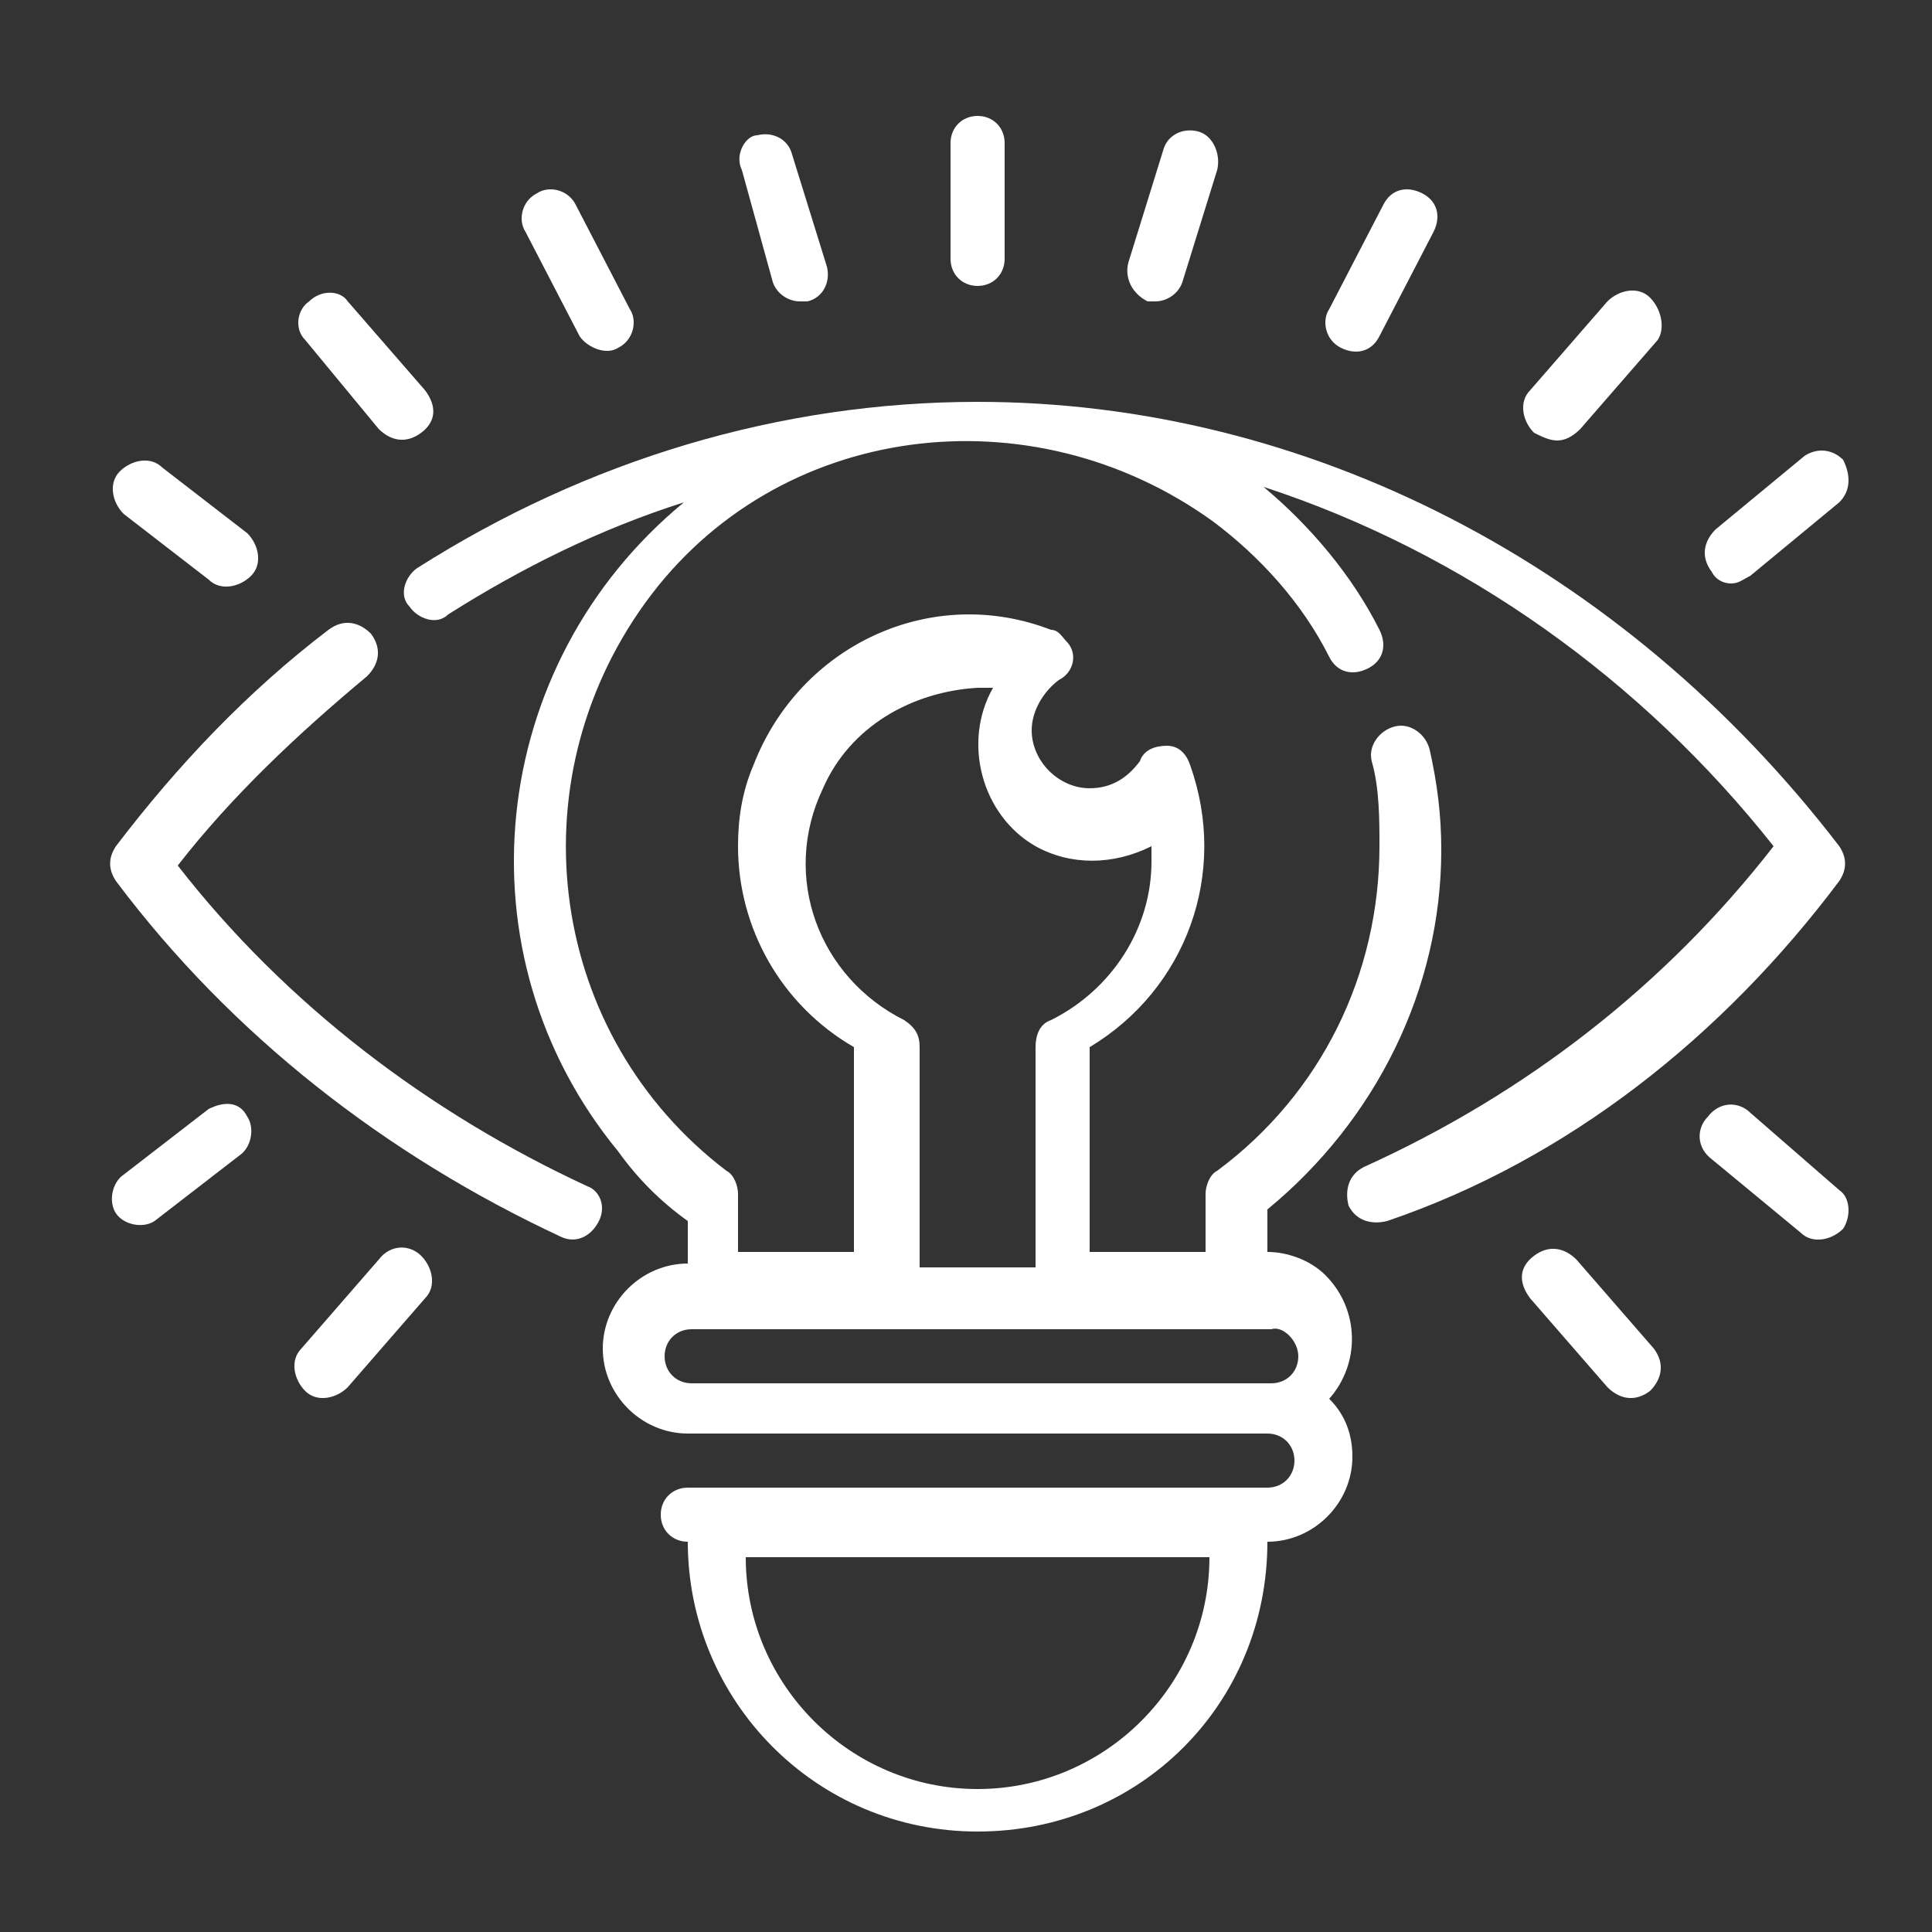 <?xml version="1.0" encoding="utf-8"?>
<!-- Generator: Adobe Illustrator 27.4.1, SVG Export Plug-In . SVG Version: 6.00 Build 0)  -->
<svg version="1.1" xmlns="http://www.w3.org/2000/svg" xmlns:xlink="http://www.w3.org/1999/xlink" x="0px" y="0px"
	 viewBox="0 0 50 50" style="enable-background:new 0 0 50 50;" xml:space="preserve">
<rect x="0" y="0" width="50" height="50" fill="#333333" stroke="none"/>
<style type="text/css">
	.st0{display:none;}
	.st1{display:inline;}
	.st2{fill:#FFFFFF;}
	.st3{display:inline;fill:#FFFFFF;}
	.st4{display:inline;fill:#F05523;}
</style>
<g id="LOGO_COLOR" class="st0">
	<g class="st1">
		<g>
			<path class="st2" d="M25.4,8C12.2,8,1.6,15.8,1.6,25.5S12.2,43,25.4,43s23.8-7.8,23.8-17.5S38.5,8,25.4,8z M25.3,41
				c-12.1,0-21.9-7-21.9-15.5S13.2,10,25.3,10s21.9,7,21.9,15.5S37.4,41,25.3,41z"/>
			<g>
				<g>
					<path class="st2" d="M34.5,30.7l8.5,0l0,0.2c1-1.7,1.5-3.5,1.5-5.4c0-4-2.3-7.5-5.9-10.1L34.5,30.7z"/>
					<path class="st2" d="M11.3,16.1c-3.1,2.5-5,5.8-5,9.4c0,1.7,0.4,3.4,1.2,4.9L11.3,16.1z"/>
					<path class="st2" d="M28,35.4l5.4-20.2l4.8,0c-3.4-2.2-7.9-3.6-12.8-3.6c-4.9,0-9.4,1.3-12.8,3.6l4.2,0l-2,7.5l7.4,0l2-7.5
						l5.3,0l-5.4,20.2l-5.3,0l2.1-8l-7.5,0l-2,7.7c3.5,2.7,8.4,4.3,13.8,4.3c5.2,0,9.9-1.5,13.4-4L28,35.4z"/>
				</g>
			</g>
		</g>
	</g>
</g>
<g id="IZQUIERDA" class="st0">
	<path class="st3" d="M35.5,12.1c-0.7-0.7-1.8-0.7-2.4,0s-0.7,1.8,0,2.4l4,4c1.6,1.6,2.8,2.7,3.5,3.7c0.2,0.3,0.4,0.6,0.6,0.8H6.9
		c-0.9,0-1.7,0.8-1.7,1.7c0,0.9,0.8,1.7,1.7,1.7h34.4c-0.1,0.2-0.3,0.5-0.6,0.8c-0.8,0.9-1.9,2.1-3.5,3.7l-4,4
		c-0.7,0.7-0.7,1.8,0,2.4c0.7,0.7,1.8,0.7,2.4,0l4.1-4.1c1.5-1.5,2.8-2.8,3.7-3.9c0.9-1.2,1.6-2.3,1.8-3.7c0-0.3,0.1-0.6,0.1-0.9
		s0-0.6-0.1-0.9c-0.2-1.4-0.9-2.6-1.8-3.7c-0.9-1.1-2.2-2.4-3.7-3.9L35.5,12.1z"/>
</g>
<g id="DERECHA" class="st0">
	<path class="st3" d="M14.8,37.4c0.7,0.7,1.8,0.7,2.4,0s0.7-1.8,0-2.4l-4-4c-1.6-1.6-2.8-2.7-3.5-3.7c-0.2-0.3-0.4-0.6-0.6-0.8h34.4
		c0.9,0,1.7-0.8,1.7-1.7c0-0.9-0.8-1.7-1.7-1.7H9.1c0.1-0.2,0.3-0.5,0.6-0.8c0.8-0.9,1.9-2.1,3.5-3.7l4-4c0.7-0.7,0.7-1.8,0-2.4
		c-0.7-0.7-1.8-0.7-2.4,0l-4.1,4.1C9.2,17.7,7.9,19,7,20.1c-0.9,1.2-1.6,2.3-1.8,3.7c0,0.3-0.1,0.6-0.1,0.9s0,0.6,0.1,0.9
		c0.2,1.4,0.9,2.6,1.8,3.7c0.9,1.1,2.2,2.4,3.7,3.9L14.8,37.4z"/>
</g>
<g id="FACEBOOK" class="st0">
	<path class="st3" d="M31.9,11.2h3.7V4.8c-0.6-0.1-2.8-0.3-5.3-0.3c-5.3,0-8.9,3.3-8.9,9.4v5.6h-5.8v7.1h5.8v17.9h7.1V26.7h5.6
		l0.9-7.1h-6.5v-4.9C28.5,12.6,29.1,11.2,31.9,11.2L31.9,11.2z"/>
</g>
<g id="INTAGRAM" class="st0">
	<g id="Layer_2" class="st1">
		<g>
			<path class="st2" d="M36.1,11.8c-3.4,0.1-3.4,4.9,0,5.1C39.4,16.8,39.4,11.9,36.1,11.8z"/>
			<path class="st2" d="M25.4,14.9c-5.6,0-10.1,4.5-10.1,10.1c0.5,13.4,19.7,13.4,20.2,0C35.5,19.4,31,14.9,25.4,14.9z M25.4,31.6
				c-3.6,0-6.6-2.9-6.6-6.6c0.3-8.7,12.8-8.7,13.1,0C32,28.7,29,31.6,25.4,31.6z"/>
			<path class="st2" d="M45.3,16.8c-0.1-7-4.6-11.5-11.6-11.6C32,5,18.8,5,17.1,5.1c-7,0.1-11.5,4.6-11.6,11.6
				c-0.2,1.7-0.2,14.8,0,16.5c0.1,7,4.6,11.5,11.6,11.6C19.3,45,20,45,25.4,45c5.4,0,6.1,0,8.2-0.1c2.1-0.1,3.6-0.4,4.9-0.9
				c4.5-1.8,6.6-5.7,6.8-10.7C45.4,31.6,45.4,18.4,45.3,16.8z M33.5,41.3c-1.7,0.2-14.5,0.2-16.2,0c-1.9-0.1-3-0.4-3.7-0.7
				c-6.1-2.8-4.2-8.5-4.5-16.4c0-1.8,0-5.5,0-7.3c0.2-5.4,2.8-7.9,8.2-8.2c1.7-0.2,14.5-0.2,16.2,0c5.4,0.2,7.9,2.8,8.2,8.2
				c0.1,1.3,0.2,8.4,0,12C41.9,35.6,41.6,40.9,33.5,41.3z"/>
		</g>
	</g>
</g>
<g id="VISION">
	<g id="Outline">
		<g>
			<path class="st2" d="M29.7,7.8c0.1,0,0.1,0,0.2,0c0.3,0,0.6-0.2,0.7-0.5l0.9-2.9C31.6,4,31.4,3.5,31,3.4
				c-0.4-0.1-0.8,0.1-0.9,0.5l0,0l-0.9,2.9C29.1,7.2,29.3,7.6,29.7,7.8C29.7,7.8,29.7,7.8,29.7,7.8z"/>
			<path class="st2" d="M34.7,9c0.4,0.2,0.8,0.1,1-0.3L37.1,6c0.2-0.4,0.1-0.8-0.3-1c-0.4-0.2-0.8-0.1-1,0.3l-1.4,2.7
				C34.2,8.3,34.3,8.8,34.7,9C34.7,9,34.7,9,34.7,9z"/>
			<path class="st2" d="M40.3,11.4c0.2,0,0.4-0.1,0.6-0.3l2-2.3C43.1,8.5,43,8,42.7,7.7c-0.3-0.3-0.8-0.2-1.1,0.1c0,0,0,0,0,0
				l-2,2.3c-0.3,0.3-0.2,0.8,0.1,1.1C39.9,11.3,40.1,11.4,40.3,11.4z"/>
			<path class="st2" d="M44.8,15.1c0.2,0,0.3-0.1,0.5-0.2l2.3-1.9c0.3-0.3,0.3-0.7,0.1-1.1c-0.3-0.3-0.7-0.3-1-0.1l-2.3,1.9
				c-0.3,0.3-0.4,0.7-0.1,1.1C44.4,15,44.6,15.1,44.8,15.1L44.8,15.1z"/>
			<path class="st2" d="M9.8,11.1c0.3,0.3,0.7,0.4,1.1,0.1s0.4-0.7,0.1-1.1c0,0,0,0,0,0L9,7.8C8.8,7.5,8.3,7.5,8,7.8
				C7.7,8,7.6,8.5,7.9,8.8L9.8,11.1z"/>
			<path class="st2" d="M15,8.7C15.2,9,15.7,9.2,16,9c0.4-0.2,0.5-0.7,0.3-1l-1.4-2.7c-0.2-0.4-0.7-0.5-1-0.3
				c-0.4,0.2-0.5,0.7-0.3,1L15,8.7z"/>
			<path class="st2" d="M5.4,15c0.3,0.3,0.8,0.2,1.1-0.1c0.3-0.3,0.2-0.8-0.1-1.1c0,0,0,0,0,0l-2.2-1.7c-0.3-0.3-0.8-0.2-1.1,0.1
				c-0.3,0.3-0.2,0.8,0.1,1.1c0,0,0,0,0,0L5.4,15z"/>
			<path class="st2" d="M20,7.3c0.1,0.3,0.4,0.5,0.7,0.5c0.1,0,0.1,0,0.2,0c0.4-0.1,0.6-0.5,0.5-0.9c0,0,0,0,0,0l-0.9-2.9
				c-0.1-0.4-0.5-0.6-0.9-0.5C19.3,3.5,19,4,19.2,4.4L20,7.3z"/>
			<path class="st2" d="M25.3,7.4c0.4,0,0.7-0.3,0.7-0.7v-3c0-0.4-0.3-0.7-0.7-0.7s-0.7,0.3-0.7,0.7v3C24.6,7.1,24.9,7.4,25.3,7.4z"
				/>
			<path class="st2" d="M15.2,30.7c-4.1-1.9-7.8-4.7-10.6-8.3C6,20.6,7.7,19,9.5,17.5c0.3-0.3,0.4-0.7,0.1-1.1
				c-0.3-0.3-0.7-0.4-1.1-0.1c-2.1,1.6-3.9,3.5-5.5,5.6c-0.2,0.3-0.2,0.6,0,0.9c3,4,7,7.1,11.5,9.2c0.4,0.2,0.8,0,1-0.4
				S15.5,30.8,15.2,30.7L15.2,30.7z"/>
			<path class="st2" d="M47.6,22.8c0.2-0.3,0.2-0.6,0-0.9C42,14.6,33.8,10.4,25.3,10.4c-5.1,0-10.1,1.5-14.5,4.3
				c-0.3,0.2-0.5,0.7-0.2,1c0.2,0.3,0.7,0.5,1,0.2l0,0c1.9-1.2,3.9-2.2,6.1-2.9c-5.1,4.2-5.9,11.7-1.7,16.8c0.5,0.7,1.1,1.3,1.8,1.8
				v1.1c-1.2,0-2.2,1-2.2,2.2c0,1.2,1,2.2,2.2,2.2h15c0.4,0,0.7,0.3,0.7,0.7s-0.3,0.7-0.7,0.7h-15c-0.4,0-0.7,0.3-0.7,0.7
				s0.3,0.7,0.7,0.7c0,4.1,3.3,7.5,7.5,7.5s7.5-3.3,7.5-7.5c1.2,0,2.2-1,2.2-2.2c0-0.6-0.2-1.1-0.6-1.5c0.8-0.9,0.8-2.3-0.1-3.2
				c-0.4-0.4-1-0.6-1.5-0.6v-1.1c2.8-2.3,4.5-5.7,4.5-9.3c0-0.9-0.1-1.7-0.3-2.6c-0.1-0.4-0.5-0.7-0.9-0.6c-0.4,0.1-0.7,0.5-0.6,0.9
				c0,0,0,0,0,0c0.2,0.7,0.2,1.5,0.2,2.2c0,3.3-1.5,6.4-4.2,8.4c-0.2,0.1-0.3,0.4-0.3,0.6v1.5h-3v-5.3c2.5-1.5,3.6-4.5,2.6-7.3
				c-0.1-0.3-0.3-0.5-0.6-0.5c-0.3,0-0.6,0.1-0.7,0.4c-0.3,0.4-0.7,0.7-1.3,0.7c-0.8,0-1.5-0.7-1.5-1.5c0-0.5,0.3-1,0.7-1.3
				c0.4-0.2,0.5-0.7,0.2-1c-0.1-0.1-0.2-0.3-0.4-0.3c-3.1-1.2-6.5,0.4-7.7,3.5c-0.3,0.7-0.4,1.4-0.4,2.1c0,2.1,1.1,4.1,3,5.2v5.3h-3
				v-1.5c0-0.2-0.1-0.5-0.3-0.6c-4.6-3.5-5.5-10-2.1-14.7s10-5.5,14.7-2.1c1.2,0.9,2.3,2.1,3,3.5c0.2,0.4,0.6,0.5,1,0.3
				c0.4-0.2,0.5-0.6,0.3-1c-0.7-1.4-1.8-2.7-3-3.7c5.2,1.7,9.8,5,13.2,9.3c-2.8,3.6-6.4,6.4-10.6,8.3c-0.4,0.2-0.5,0.6-0.4,1
				c0.2,0.4,0.6,0.5,1,0.4C40.6,30,44.6,26.8,47.6,22.8z M25.3,46.3c-3.3,0-6-2.7-6-6h12C31.3,43.6,28.6,46.3,25.3,46.3z M33.6,35.1
				c0,0.4-0.3,0.7-0.7,0.7h-15c-0.4,0-0.7-0.3-0.7-0.7c0-0.4,0.3-0.7,0.7-0.7h15C33.2,34.3,33.6,34.7,33.6,35.1z M23.4,26.4
				c-2.2-1.1-3.2-3.7-2.1-6c0.7-1.6,2.3-2.5,4-2.6c0.1,0,0.3,0,0.4,0c-0.8,1.4-0.3,3.3,1.1,4.1c0.9,0.5,2,0.5,3,0c0,0.1,0,0.3,0,0.4
				c0,1.7-1,3.3-2.6,4.1c-0.3,0.1-0.4,0.4-0.4,0.7v5.7h-3v-5.7C23.8,26.8,23.7,26.6,23.4,26.4z"/>
			<path class="st2" d="M40.8,32.6c-0.3-0.3-0.7-0.4-1.1-0.1s-0.4,0.7-0.1,1.1l2,2.3c0.3,0.3,0.7,0.4,1.1,0.1
				c0.3-0.3,0.4-0.7,0.1-1.1L40.8,32.6z"/>
			<path class="st2" d="M45.3,28.8c-0.3-0.3-0.8-0.3-1.1,0.1c-0.3,0.3-0.3,0.8,0.1,1.1c0,0,0,0,0,0l2.3,1.9c0.3,0.3,0.8,0.2,1.1-0.1
				c0.2-0.3,0.2-0.8-0.1-1L45.3,28.8z"/>
			<path class="st2" d="M9.8,32.6l-2,2.3c-0.3,0.3-0.2,0.8,0.1,1.1c0.3,0.3,0.8,0.2,1.1-0.1l2-2.3c0.3-0.3,0.2-0.8-0.1-1.1
				C10.6,32.2,10.1,32.2,9.8,32.6C9.9,32.6,9.8,32.6,9.8,32.6L9.8,32.6z"/>
			<path class="st2" d="M5.4,28.7l-2.2,1.7c-0.3,0.2-0.4,0.7-0.2,1c0.2,0.3,0.7,0.4,1,0.2c0,0,0,0,0,0l2.2-1.7
				c0.3-0.2,0.4-0.7,0.2-1C6.2,28.5,5.8,28.5,5.4,28.7C5.4,28.7,5.4,28.7,5.4,28.7z"/>
		</g>
	</g>
</g>
<g id="BULLET" class="st0">
	<path class="st4" d="M37.9,30L22,45.9c-2.6,2.6-6.7,2.6-9.3,0c-2.6-2.6-2.6-6.7,0-9.3L24,25.4L12.7,14.1c-2.6-2.6-2.6-6.7,0-9.3
		s6.7-2.6,9.3,0l15.9,15.9C40.5,23.3,40.5,27.4,37.9,30z"/>
</g>
</svg>
